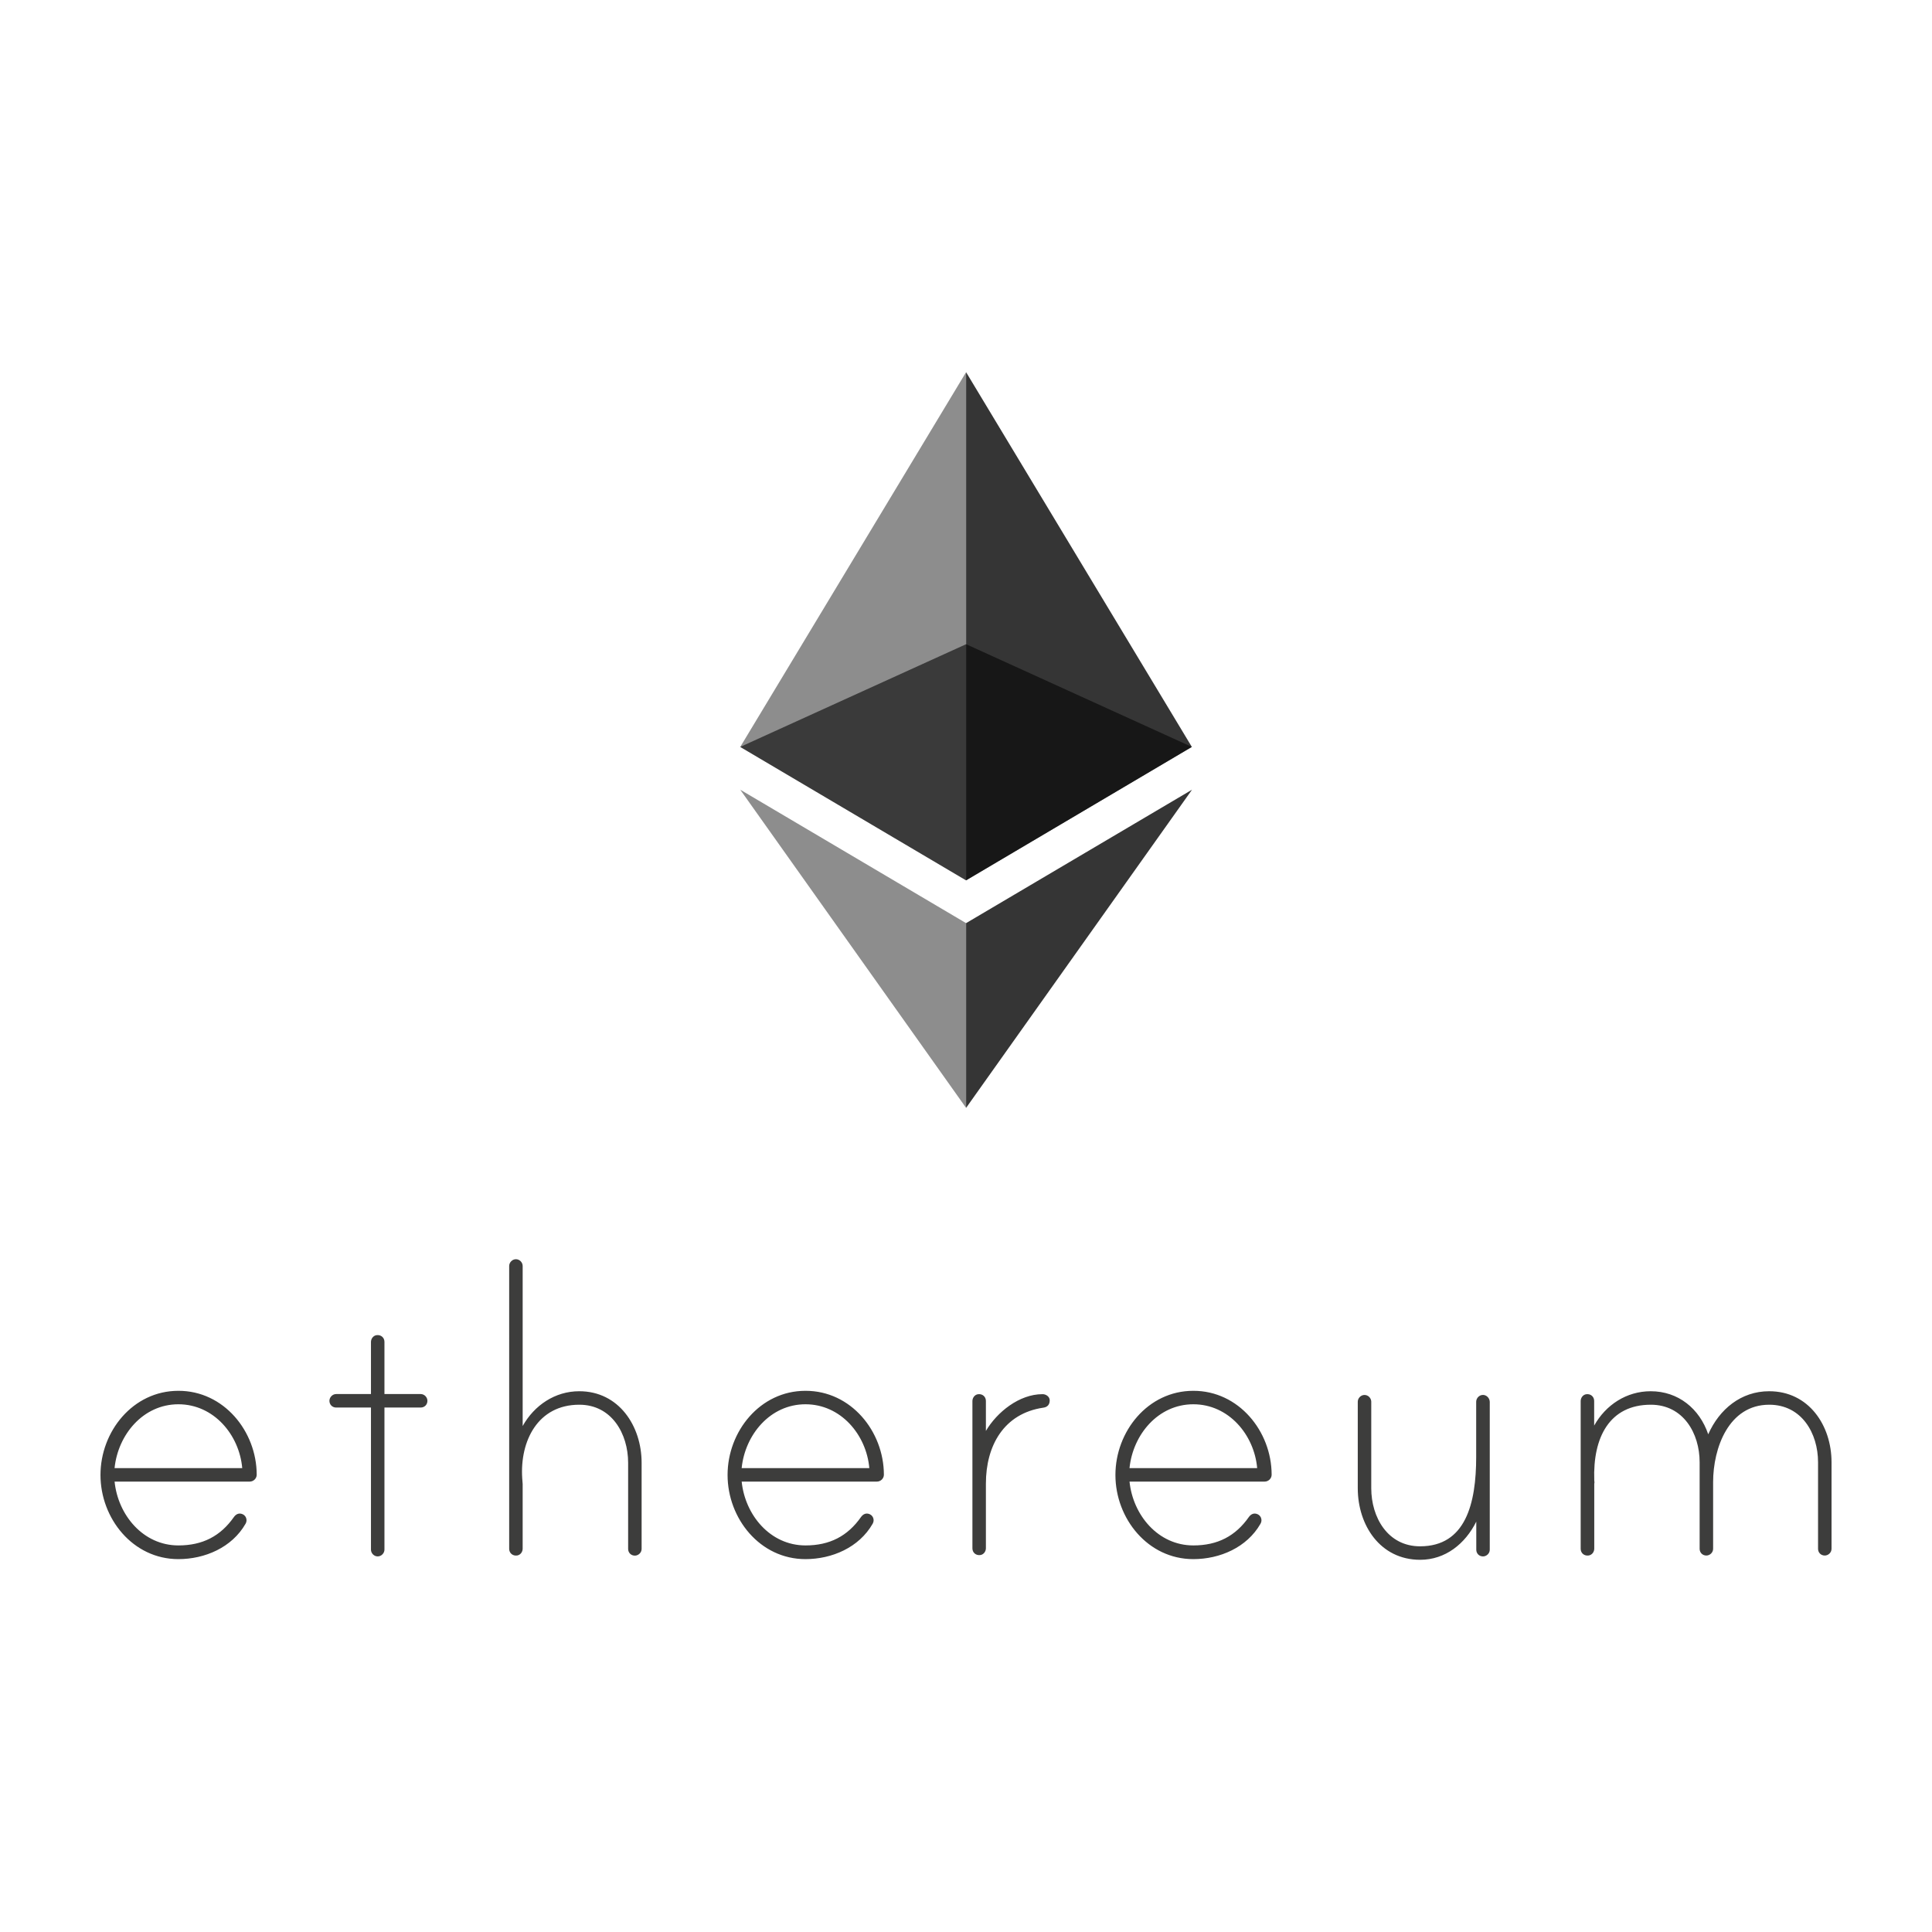 <?xml version="1.0" encoding="utf-8"?>
<!-- Generator: Adobe Illustrator 23.0.1, SVG Export Plug-In . SVG Version: 6.00 Build 0)  -->
<svg version="1.1" id="Layer_1" xmlns="http://www.w3.org/2000/svg" xmlns:xlink="http://www.w3.org/1999/xlink" x="0px" y="0px"
	 viewBox="0 0 1000 1000" style="enable-background:new 0 0 1000 1000;" xml:space="preserve">
<style type="text/css">
	.st0{fill:#3D3D3C;}
	.st1{opacity:0.6;}
	.st2{clip-path:url(#SVGID_2_);fill:#020202;}
	.st3{opacity:0.45;}
	.st4{clip-path:url(#SVGID_4_);fill:#020202;}
	.st5{opacity:0.8;}
	.st6{clip-path:url(#SVGID_6_);fill:#020202;}
	.st7{clip-path:url(#SVGID_8_);fill:#020202;}
	.st8{clip-path:url(#SVGID_10_);fill:#020202;}
</style>
<g>
	<path class="st0" d="M132.87,763.29c0,1.98-1.65,3.58-3.63,3.58H59.31c1.75,17.28,14.75,33.04,33.04,33.04
		c12.5,0,21.78-4.78,28.76-14.75c1.01-1.38,2.53-2.25,4.46-1.42c1.06,0.46,1.79,1.42,1.98,2.53c0.18,1.15-0.14,1.79-0.46,2.44
		c-7.03,12.27-21.04,18.29-34.78,18.29c-23.53,0-40.3-21.04-40.3-43.56c0-22.51,16.77-43.56,40.3-43.56
		C115.82,719.82,132.82,740.82,132.87,763.29 M125.38,759.89c-1.52-17.28-14.75-33.04-33.04-33.04s-31.29,15.76-33.04,33.04H125.38z
		 M217.74,721.56c2.02,0,3.49,1.75,3.49,3.49c0,2.02-1.52,3.49-3.49,3.49h-18.75v73.56c0,1.75-1.52,3.49-3.49,3.49
		c-2.02,0-3.49-1.75-3.49-3.49v-73.56h-18.01c-2.02,0-3.49-1.52-3.49-3.49c0-1.75,1.52-3.49,3.49-3.49h18.01v-26.93
		c0-1.7,1.15-3.26,2.8-3.54c2.34-0.37,4.18,1.24,4.18,3.45v27.02L217.74,721.56L217.74,721.56z M332.1,757.13v44.57
		c0,2.02-1.75,3.49-3.49,3.49c-2.02,0-3.49-1.52-3.49-3.49v-44.57c0-15.03-8.5-30.05-25.27-30.05c-21.5,0-30.79,18.79-29.55,38.05
		c0,0.51,0.23,2.76,0.23,2.99v33.45c0,1.7-1.15,3.26-2.8,3.54c-2.34,0.37-4.18-1.24-4.18-3.45V655.26c0-1.75,1.52-3.49,3.49-3.49
		c2.02,0,3.49,1.75,3.49,3.49v82.85c6.02-10.75,16.77-18.01,29.27-18.01C320.34,720.09,332.1,738.11,332.1,757.13 M457.5,763.29
		c0,1.98-1.65,3.58-3.63,3.58h-69.98c1.75,17.28,14.75,33.04,33.04,33.04c12.5,0,21.78-4.78,28.76-14.75
		c1.01-1.38,2.53-2.25,4.46-1.42c1.06,0.46,1.79,1.42,1.98,2.53c0.18,1.15-0.14,1.79-0.46,2.44c-7.03,12.27-21.04,18.29-34.78,18.29
		c-23.53,0-40.3-21.04-40.3-43.56c0-22.51,16.77-43.56,40.3-43.56C440.45,719.82,457.45,740.82,457.5,763.29 M449.96,759.89
		c-1.52-17.28-14.75-33.04-33.04-33.04s-31.29,15.76-33.04,33.04H449.96z M543.33,724.83c0,2.25-1.24,3.49-3.26,3.77
		c-20.54,2.99-29.77,19.76-29.77,39.29v33.45c0,1.7-1.15,3.26-2.8,3.54c-2.34,0.37-4.18-1.24-4.18-3.45v-76.23
		c0-1.7,1.15-3.26,2.8-3.54c2.34-0.37,4.18,1.24,4.18,3.45v15.53c5.74-9.74,17.28-19.02,29.27-19.02
		C541.31,721.56,543.33,722.85,543.33,724.83 M658.2,763.29c0,1.98-1.65,3.58-3.63,3.58h-69.93c1.75,17.28,14.75,33.04,33.04,33.04
		c12.5,0,21.78-4.78,28.76-14.75c1.01-1.38,2.53-2.25,4.46-1.42c1.06,0.46,1.79,1.42,1.98,2.53c0.18,1.15-0.14,1.79-0.46,2.44
		c-7.03,12.27-21.04,18.29-34.78,18.29c-23.53,0-40.3-21.04-40.3-43.56c0-22.51,16.77-43.56,40.3-43.56
		C641.15,719.82,658.16,740.82,658.2,763.29 M650.71,759.89c-1.52-17.28-14.75-33.04-33.04-33.04c-18.29,0-31.29,15.76-33.04,33.04
		H650.71z M771.1,725.7v76.41c0,2.02-1.75,3.49-3.49,3.49c-2.02,0-3.49-1.52-3.49-3.49v-14.52c-5.74,11.53-16.04,19.76-29.04,19.76
		c-20.77,0-32.3-18.01-32.3-37.03v-44.8c0-1.75,1.52-3.49,3.49-3.49c2.02,0,3.49,1.75,3.49,3.49v44.8c0,15.03,8.5,30.05,25.27,30.05
		c23.53,0,29.04-22.01,29.04-46.32v-28.53c0-2.02,2.02-4.09,4.5-3.35C770.09,722.67,771.1,724.14,771.1,725.7 M948,756.85v44.8
		c0,2.02-1.75,3.49-3.49,3.49c-2.02,0-3.49-1.52-3.49-3.49v-44.8c0-15.03-8.5-29.77-25.27-29.77c-21.04,0-29.04,22.51-29.04,40.02
		v34.55c0,2.02-1.75,3.49-3.49,3.49c-2.02,0-3.49-1.52-3.49-3.49v-44.8c0-15.03-8.5-29.77-25.27-29.77
		c-21.27,0-30.05,16.77-29.27,39.06c0,0.51,0.23,1.52,0,1.75v33.68c0,1.7-1.15,3.26-2.85,3.54c-2.34,0.37-4.18-1.24-4.18-3.45
		v-76.46c0-1.7,1.15-3.26,2.8-3.54c2.34-0.37,4.18,1.24,4.18,3.45v12.77c6.02-10.75,16.77-17.78,29.27-17.78
		c14.24,0,25.27,9.01,29.77,22.29c5.74-13,17-22.29,31.52-22.29C936.24,720.09,948,737.83,948,756.85"/>
	<g class="st1">
		<g>
			<defs>
				<rect id="SVGID_1_" x="383.15" y="333.44" width="233.74" height="122.22"/>
			</defs>
			<clipPath id="SVGID_2_">
				<use xlink:href="#SVGID_1_"  style="overflow:visible;"/>
			</clipPath>
			<path class="st2" d="M500.05,333.44L383.15,386.6l116.89,69.06l116.85-69.06L500.05,333.44z"/>
		</g>
	</g>
	<g class="st3">
		<g>
			<defs>
				<rect id="SVGID_3_" x="383.15" y="192.65" width="116.89" height="263.01"/>
			</defs>
			<clipPath id="SVGID_4_">
				<use xlink:href="#SVGID_3_"  style="overflow:visible;"/>
			</clipPath>
			<path class="st4" d="M383.15,386.6l116.89,69.06V192.65L383.15,386.6z"/>
		</g>
	</g>
	<g class="st5">
		<g>
			<defs>
				<rect id="SVGID_5_" x="500.05" y="192.65" width="116.89" height="263.01"/>
			</defs>
			<clipPath id="SVGID_6_">
				<use xlink:href="#SVGID_5_"  style="overflow:visible;"/>
			</clipPath>
			<path class="st6" d="M500.05,192.65v263.01l116.85-69.06L500.05,192.65z"/>
		</g>
	</g>
	<g class="st3">
		<g>
			<defs>
				<rect id="SVGID_7_" x="383.15" y="408.75" width="116.89" height="164.68"/>
			</defs>
			<clipPath id="SVGID_8_">
				<use xlink:href="#SVGID_7_"  style="overflow:visible;"/>
			</clipPath>
			<path class="st7" d="M383.15,408.75l116.89,164.68v-95.62L383.15,408.75z"/>
		</g>
	</g>
	<g class="st5">
		<g>
			<defs>
				<rect id="SVGID_9_" x="500.05" y="408.75" width="116.94" height="164.68"/>
			</defs>
			<clipPath id="SVGID_10_">
				<use xlink:href="#SVGID_9_"  style="overflow:visible;"/>
			</clipPath>
			<path class="st8" d="M500.05,477.81v95.62l116.94-164.68L500.05,477.81z"/>
		</g>
	</g>
</g>
</svg>
